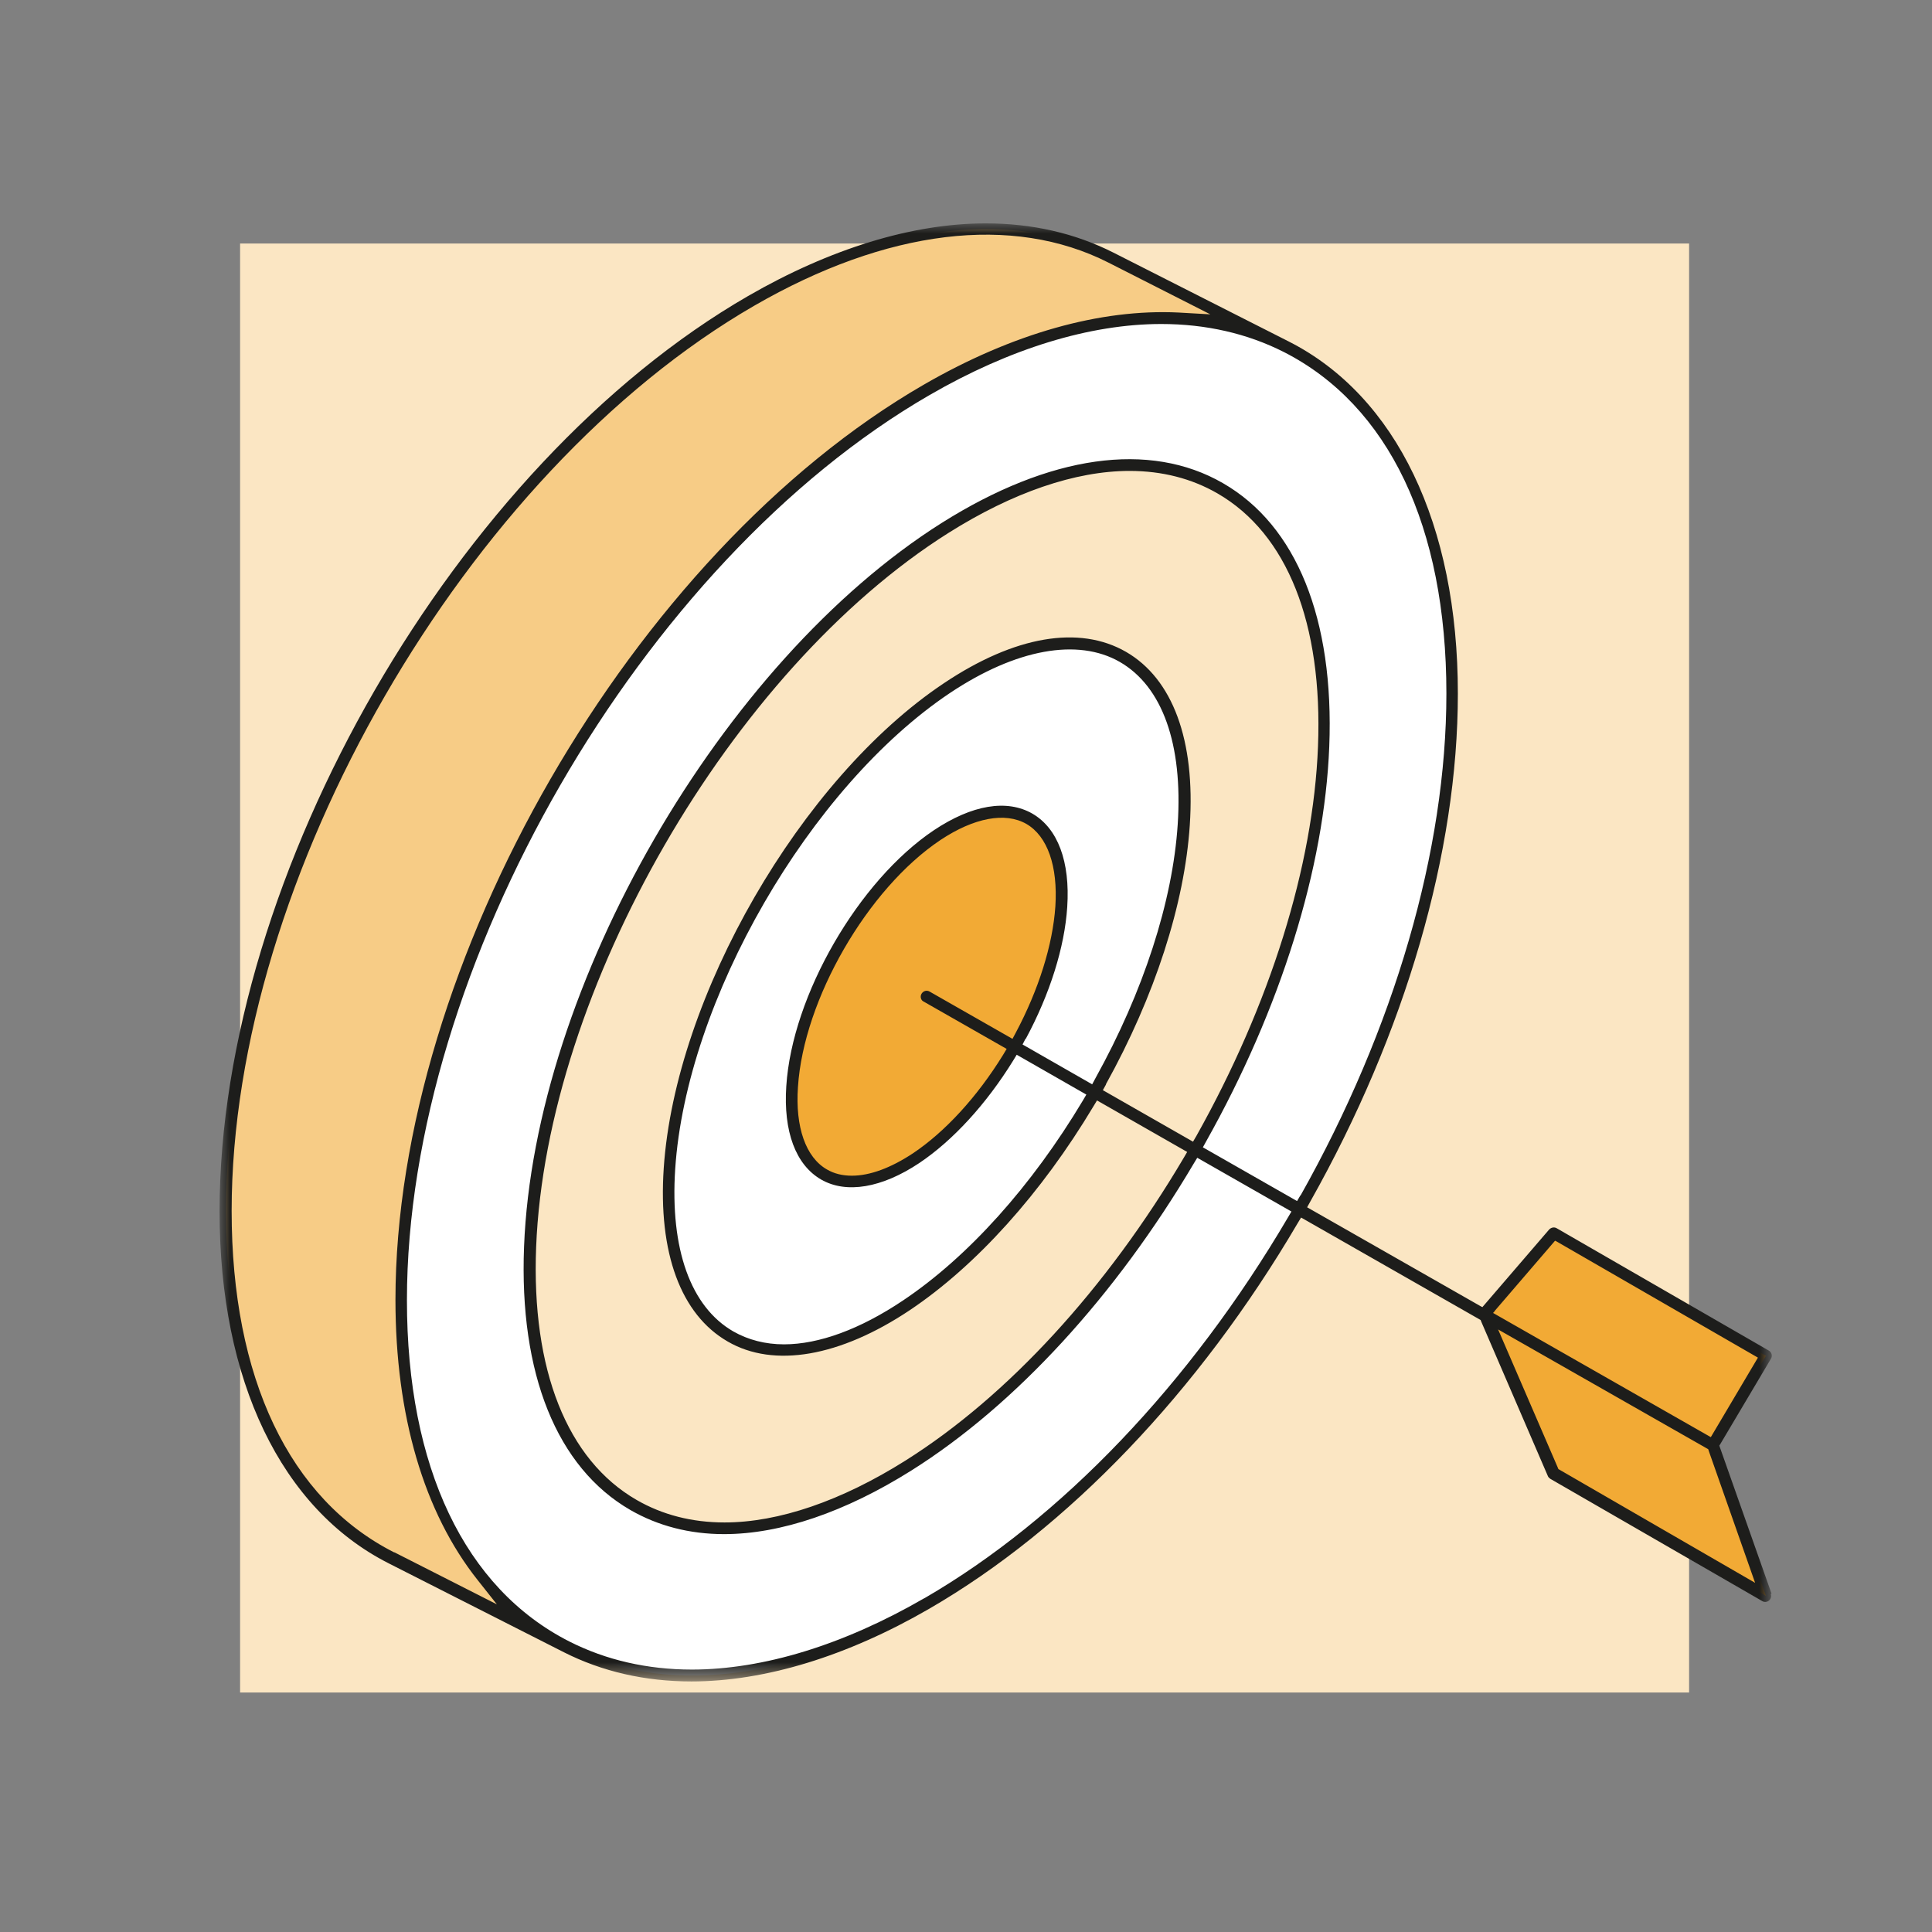 <?xml version="1.0" encoding="UTF-8"?><svg id="Ebene_1" xmlns="http://www.w3.org/2000/svg" xmlns:xlink="http://www.w3.org/1999/xlink" viewBox="0 0 96 96"><rect x="0" y="0" width="96" height="96" fill="#808080" stroke="none"/><defs><mask id="mask" x="10.93" y="11.1" width="77.11" height="72.44" maskUnits="userSpaceOnUse"><g id="mask-2"><polygon id="path-1" points="10.93 11.1 88.04 11.1 88.04 83.54 10.93 83.54 10.93 11.1" style="fill:#fff; fill-rule:evenodd; stroke-width:0px;"/></g></mask></defs><polygon id="Fill-1" points="11.93 84.1 83.93 84.1 83.93 12.1 11.93 12.1 11.93 84.1" style="fill:#fbe6c3; fill-rule:evenodd; stroke-width:0px;"/><polygon id="Fill-2" points="87.75 67.37 85.11 71.81 73.82 65.37 73.78 65.27 77.21 61.28 87.75 67.37" style="fill:#f2aa35; fill-rule:evenodd; stroke-width:0px;"/><polygon id="Fill-3" points="85.11 71.81 87.75 79.3 77.21 73.21 73.82 65.37 85.11 71.81" style="fill:#f2aa35; fill-rule:evenodd; stroke-width:0px;"/><g id="Group-14"><path id="Fill-4" d="m54.4,54.29c2.48-4.31,4.15-9.08,4.43-13.3.56-8.47-4.71-11.51-11.77-6.8-7.06,4.72-13.23,15.41-13.79,23.88-.56,8.47,4.71,11.51,11.77,6.79,3.54-2.37,6.86-6.24,9.36-10.58m4.99,2.85c-3.73,6.49-8.78,12.24-14.25,15.68-10.89,6.87-19.31,2-18.81-10.86.5-12.86,9.73-28.86,20.62-35.73,10.89-6.87,19.31-2,18.81,10.86-.25,6.41-2.67,13.59-6.38,20.04" style="fill:#fbe6c3; fill-rule:evenodd; stroke-width:0px;"/><path id="Fill-6" d="m59.39,57.14c3.71-6.44,6.13-13.63,6.38-20.04.5-12.86-7.92-17.73-18.81-10.86-10.89,6.87-20.12,22.86-20.62,35.72-.51,12.86,7.92,17.72,18.81,10.86,5.47-3.45,10.51-9.19,14.25-15.68m5.18,2.96c-4.73,8.23-11.28,15.41-18.52,19.59-6.91,3.99-13.2,4.52-17.87,2.15-5.07-2.57-8.24-8.55-8.24-17.22,0-16.65,11.69-36.9,26.11-45.23,6.91-3.99,13.19-4.52,17.86-2.15h.01c5.07,2.58,8.24,8.56,8.24,17.23s-2.9,17.48-7.59,25.64" style="fill:#fff; fill-rule:evenodd; stroke-width:0px;"/><path id="Fill-8" d="m55.21,12.81l8.7,4.42c-4.67-2.36-10.95-1.84-17.86,2.15-14.42,8.33-26.11,28.58-26.11,45.23,0,8.67,3.17,14.65,8.24,17.22l-8.71-4.42c-5.07-2.57-8.24-8.56-8.24-17.23,0-16.65,11.69-36.9,26.12-45.23,6.91-3.99,13.2-4.52,17.87-2.15" style="fill:#f7cc86; fill-rule:evenodd; stroke-width:0px;"/><path id="Fill-10" d="m50.42,52.02c1.3-2.25,2.17-4.75,2.31-6.96.29-4.43-2.47-6.03-6.16-3.56-3.69,2.47-6.92,8.06-7.21,12.5-.29,4.43,2.47,6.03,6.17,3.56,1.85-1.24,3.59-3.26,4.9-5.53m3.97,2.27c-2.5,4.34-5.81,8.21-9.36,10.58-7.06,4.72-12.32,1.67-11.77-6.79.56-8.47,6.73-19.16,13.79-23.88,7.06-4.72,12.33-1.67,11.77,6.8-.28,4.22-1.95,8.99-4.43,13.3" style="fill:#fff; fill-rule:evenodd; stroke-width:0px;"/><path id="Fill-12" d="m50.42,52.02c-1.31,2.27-3.04,4.3-4.9,5.53-3.69,2.47-6.45.87-6.17-3.56.29-4.43,3.52-10.03,7.21-12.5,3.7-2.47,6.46-.87,6.16,3.56-.14,2.21-1.01,4.71-2.31,6.96" style="fill:#f2aa35; fill-rule:evenodd; stroke-width:0px;"/></g><g id="Group-17"><g style="mask:url(#mask);"><path id="Fill-15" d="m77.44,73.01l-.04-.1-2.96-6.85,10.44,5.95.04.12,2.29,6.52-9.77-5.65Zm-3.17-7.87l3-3.49.08.04,10,5.77-2.34,3.95-.09-.05-10.73-6.12.09-.1Zm-19.32-11.26c2.43-4.38,3.91-8.95,4.17-12.88.28-4.22-.85-7.27-3.17-8.61-2.33-1.34-5.54-.79-9.05,1.56-7.11,4.75-13.35,15.57-13.92,24.1-.28,4.21.85,7.27,3.18,8.61,2.29,1.33,5.58.76,9.05-1.56,3.3-2.21,6.54-5.81,9.13-10.14l.17-.28,4.48,2.56-.17.29c-3.84,6.5-8.74,11.84-13.82,15.04-3.19,2.01-6.31,3.08-9,3.08-1.62,0-3.09-.38-4.37-1.12-3.45-1.99-5.23-6.46-4.99-12.56.5-12.76,9.69-28.68,20.49-35.49,3.19-2.01,6.3-3.08,9-3.08,1.62,0,3.09.38,4.37,1.12,3.46,2,5.23,6.46,4.99,12.57-.23,5.95-2.38,12.82-6.04,19.35l-.17.29-4.48-2.56.16-.29Zm-3.98-2.26c1.2-2.23,1.93-4.55,2.06-6.55.15-2.26-.47-3.91-1.73-4.64-1.27-.73-3-.44-4.89.82-3.75,2.51-7.05,8.21-7.34,12.72-.15,2.26.47,3.91,1.73,4.64,1.25.72,3.02.42,4.88-.82,1.67-1.12,3.33-2.93,4.67-5.1l.17-.28,3.46,1.98-.17.29c-2.54,4.25-5.71,7.78-8.94,9.94-2.13,1.43-4.18,2.18-5.91,2.18-.93,0-1.78-.22-2.52-.64-2.12-1.22-3.15-4.09-2.89-8.07.55-8.38,6.68-18.99,13.66-23.66,3.27-2.18,6.34-2.74,8.43-1.54,2.12,1.22,3.14,4.09,2.88,8.07-.25,3.84-1.71,8.33-4.09,12.62l-.16.3-3.46-1.98.15-.29Zm-5.07-1.85l4.12,2.35-.18.3c-1.29,2.09-2.88,3.82-4.48,4.89-1.09.72-2.13,1.11-3.03,1.11-.47,0-.88-.1-1.24-.31-1.05-.6-1.58-2.1-1.44-4.1.28-4.35,3.46-9.85,7.08-12.27,1.67-1.11,3.22-1.4,4.27-.8,1.05.61,1.57,2.1,1.44,4.1-.13,1.91-.83,4.14-1.97,6.28l-.16.3-4.12-2.35c-.07-.04-.15-.05-.22-.03-.07.02-.14.07-.18.14-.04.07-.05.15-.03.22.02.08.07.14.14.17h0Zm18.72,9.62l-.17.29-4.68-2.67.16-.29c3.71-6.61,5.88-13.58,6.12-19.62.25-6.34-1.63-10.99-5.28-13.09-3.65-2.11-8.62-1.4-13.97,1.97-10.94,6.9-20.26,23.03-20.76,35.96-.25,6.33,1.63,10.98,5.28,13.09,1.37.79,2.94,1.2,4.66,1.2,2.81,0,6.03-1.1,9.32-3.17,5.16-3.25,10.13-8.67,14.02-15.25l.17-.28.09.05,4.59,2.62-.17.29c-4.86,8.27-11.27,14.98-18.04,18.91l-.06.03c-4,2.31-7.98,3.53-11.52,3.53-2.22,0-4.26-.47-6.08-1.39-5.21-2.64-8.08-8.67-8.08-16.96,0-16.53,11.65-36.71,25.97-44.98,3.99-2.31,7.97-3.53,11.51-3.53,2.22,0,4.27.47,6.09,1.39,5.21,2.65,8.08,8.67,8.08,16.97,0,7.78-2.57,16.63-7.25,24.95h0Zm-45.03,17.75c-5.21-2.64-8.08-8.67-8.08-16.97,0-16.53,11.65-36.71,25.97-44.98,6.58-3.8,12.83-4.56,17.6-2.14l5.06,2.57-1.58-.09c-3.88-.19-8.25,1.04-12.65,3.58-14.48,8.36-26.26,28.76-26.26,45.48,0,5.74,1.41,10.56,4.09,13.93l.95,1.2-5.1-2.59Zm68.43,2.05v-.02s-2.59-7.34-2.59-7.34l.03-.04,2.54-4.28c.04-.07.05-.15.03-.22-.02-.08-.07-.14-.14-.18l-10.54-6.08c-.12-.07-.27-.04-.37.06l-3.32,3.86-.08-.04-8.63-4.92.16-.29c4.73-8.4,7.33-17.36,7.33-25.24,0-8.4-3.06-14.78-8.4-17.49l-8.72-4.42c-1.9-.96-4.03-1.45-6.34-1.45-3.64,0-7.72,1.25-11.81,3.61-14.48,8.36-26.26,28.76-26.26,45.48,0,8.41,3.06,14.78,8.4,17.49l8.71,4.42c1.9.96,4.03,1.45,6.34,1.45,3.64,0,7.73-1.25,11.81-3.61,6.88-3.98,13.39-10.78,18.31-19.16l.17-.28.09.05,8.83,5.04.04.1,3.3,7.65c.02.06.07.1.12.14l10.54,6.08c.1.06.24.05.33-.03.09-.08.13-.2.09-.32h0Z" style="fill:#1d1d1b; fill-rule:evenodd; stroke-width:0px;"/></g></g></svg>